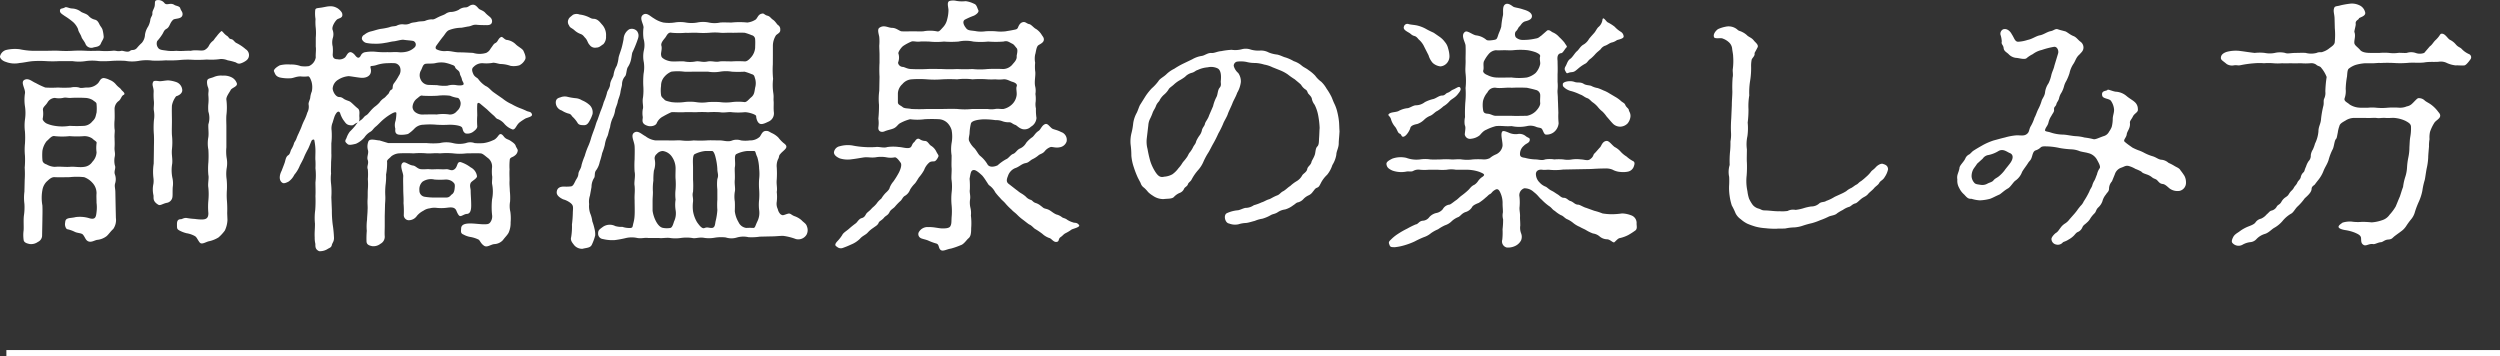 <svg xmlns="http://www.w3.org/2000/svg" width="416.063" height="59.256" viewBox="0 0 416.063 59.256">
  <rect x="0" y="0" width="416.063" height="59.256" fill="#333333" stroke="none"/>
  <g id="グループ_2801" data-name="グループ 2801" transform="translate(-308.437 -1644.343)">
    <path id="パス_5344" data-name="パス 5344" d="M6.952-29.3a12.057,12.057,0,0,1-2.244-.264,6.431,6.431,0,0,0-2.288.132,1.446,1.446,0,0,0-.968,1.012c-.088.22.22.748.968.968a4.053,4.053,0,0,0,2.288.176c.66-.044,1.54-.264,2.244-.308a17.607,17.607,0,0,1,2.156,0,18.086,18.086,0,0,0,2.2,0h2.2a7.07,7.07,0,0,0,2.156,0,7.669,7.669,0,0,1,2.244,0,16.762,16.762,0,0,0,2.2-.044,18.313,18.313,0,0,1,2.2,0,6.408,6.408,0,0,0,2.244,0,7.4,7.4,0,0,1,2.244-.044,20.578,20.578,0,0,0,2.244-.044,18.522,18.522,0,0,0,2.244-.044,13.252,13.252,0,0,1,2.288-.044,20.911,20.911,0,0,0,2.288-.044,10.494,10.494,0,0,0,2.288-.088,2.826,2.826,0,0,1,1.188.22,8.916,8.916,0,0,1,1.364.352c.44.308.7.22,1.188,0,.528-.264.792-.484.924-.836a1.148,1.148,0,0,0-.484-1.364,7.093,7.093,0,0,0-1.584-1.056c-.264-.132-.484-.572-.792-.616-.484-.088-.352-.264-.7-.528-.66-.4-.836-1.012-1.056-.748a5.365,5.365,0,0,0-.7.792c-.4.44-.484.7-.66.792a2.421,2.421,0,0,0-.66.836,1.716,1.716,0,0,1-.7.66c-.484.22-1.408-.088-2.288.132-.836-.044-1.5.088-2.42,0a7.423,7.423,0,0,1-1.408,0c-.748-.132-1.364-.088-1.628-.528a1.155,1.155,0,0,1-.132-1.1,7.956,7.956,0,0,0,.836-1.1c.22-.308.264-.7.7-.924.572-.308.528-.968,1.1-1.5.308-.308,1.584-.044,1.584-.968,0-.4-.264-.528-.4-1.012-.132-.308-.7-.352-.924-.484-.7-.484-1.276.132-1.672-.308a1.3,1.3,0,0,0-1.364-.484c-.4.132-.132.66-.352,1.188-.176.484-.352.66-.308,1.056,0,.352-.308.572-.352,1.056a3.308,3.308,0,0,1-.352,1.056,3.339,3.339,0,0,0-.528,1.364,2.244,2.244,0,0,1-.528,1.364,8.282,8.282,0,0,0-.836.88c-.484.484-.792.176-1.1.44-.4.352-1.188-.044-1.452,0-.748.176-.88-.088-1.5,0a12.236,12.236,0,0,1-2.2,0c-.616,0-1.276.044-2.2,0a18.35,18.35,0,0,0-2.2,0,18.333,18.333,0,0,1-2.2,0c-.748-.044-1.672,0-2.2,0Zm4.488-6.82c-.132.484.264.66.748,1.012a11.388,11.388,0,0,1,1.452,1.056,3.349,3.349,0,0,1,.792,1.144c.044.44.4.792.572,1.32.088.308.528.748.7,1.232a1.051,1.051,0,0,0,1.32.484c.352-.088.968-.088,1.188-.616.176-.44.484-.792.484-1.144a6.4,6.4,0,0,0-.176-1.1c-.088-.4-.4-.66-.528-.968-.176-.352-.352-.7-.792-.792a1.977,1.977,0,0,1-1.012-.616c-.308-.352-.836-.44-1.232-.66a2.606,2.606,0,0,0-1.452-.572c-.572,0-1.012-.352-1.276-.176C11.88-36.3,11.484-36.388,11.44-36.124ZM5.5-5.852a7.792,7.792,0,0,0,0,2.024,9.211,9.211,0,0,1-.088,1.98c-.088.792,0,1.76-.044,2.42a5.826,5.826,0,0,0,0,1.584c.044.484.616.616,1.012.7a1.928,1.928,0,0,0,1.364-.352,1.179,1.179,0,0,0,.7-1.144L8.492-1.1c0-.7.044-1.54,0-2.464a7.1,7.1,0,0,1,0-2.552,2.611,2.611,0,0,1,.7-1.408c.4-.352.792-.792,1.364-.748.792.044,1.892,0,2.464,0a11.123,11.123,0,0,1,2.42,0,3.4,3.4,0,0,1,1.364.924,2.508,2.508,0,0,1,.7,1.76c-.044.528,0,.88,0,1.584a5.97,5.97,0,0,1,0,1.54c-.088.792-.176,1.276-1.1,1.056a5.419,5.419,0,0,0-2.376-.22c-.308.088-.836.132-1.1.176-.572.132-.616.352-.66.836-.088.44.176,1.012.4,1.012A5.217,5.217,0,0,1,13.9.836c.44.22,1.144.176,1.364.484.352.44.4.836.792,1.056.572.308,1.232-.22,1.628-.22a3.083,3.083,0,0,0,1.5-.616c.308-.264.7-.836,1.1-1.188a2.605,2.605,0,0,0,.44-1.848L20.68-3.432,20.636-5.72c0-.7-.176-1.012-.044-1.5a2.328,2.328,0,0,0-.044-1.54c-.176-.572.22-.968,0-1.5a3.392,3.392,0,0,1,0-1.5c.088-.616-.088-.836-.044-1.5s0-1.056,0-1.5c-.044-.66.088-1.232,0-1.5a8.494,8.494,0,0,1,0-1.5c.044-.572,0-1.54,0-1.936A1.677,1.677,0,0,1,21.12-20.9c.484-.308.484-.88.88-1.056.44-.22-.22-.66-.352-.836-.22-.352-.484-.4-.924-.924a2.477,2.477,0,0,0-1.056-.748,2.95,2.95,0,0,0-.968-.308c-.616.044-.66.616-1.012.924a2.4,2.4,0,0,1-1.672.66c-.4-.044-1.1.176-1.408,0a3.019,3.019,0,0,0-1.408,0,16.912,16.912,0,0,1-2.112,0,16.876,16.876,0,0,1-2.112,0,12.071,12.071,0,0,1-1.584-.748c-.572-.22-1.144-.836-1.8-.572-.88.352.132,1.54,0,2.288a7.078,7.078,0,0,0,0,2.156,7.373,7.373,0,0,1,0,2.2,7.773,7.773,0,0,0,0,2.024,14.665,14.665,0,0,1,0,1.98,10.271,10.271,0,0,0,0,2.024,14.364,14.364,0,0,1-.044,1.98,15.53,15.53,0,0,1,0,2.024ZM16.808-14.7c.4.4.792.484.7.792a5.578,5.578,0,0,0,0,1.5,2.456,2.456,0,0,1-.7,1.584,1.855,1.855,0,0,1-1.364.836c-.792.132-1.672-.088-2.42,0-.836.044-1.628-.088-2.464,0a2.959,2.959,0,0,1-1.364-.4c-.4-.132-.7-.352-.7-.792a8.477,8.477,0,0,1,0-1.5,3.6,3.6,0,0,1,.7-1.584c.44-.352.836-.968,1.364-.836a11.523,11.523,0,0,0,2.464,0,14.789,14.789,0,0,0,2.42,0A2.369,2.369,0,0,1,16.808-14.7Zm.7-5.676a7,7,0,0,1,0,1.364c-.176.616-.132.924-.7,1.452a1.937,1.937,0,0,1-1.364.748,22.162,22.162,0,0,1-2.42,0,7.666,7.666,0,0,1-2.464,0A5.326,5.326,0,0,1,9.2-17.2c-.352-.176-.7-.572-.66-.792a4.12,4.12,0,0,0,.044-1.452c-.044-.528.44-.7.792-1.32a1.514,1.514,0,0,1,1.188-.7,3.427,3.427,0,0,0,1.364,0c.484-.132.748.044,1.32,0a20.616,20.616,0,0,1,2.332,0,2.652,2.652,0,0,1,1.276.352C17.292-20.768,17.512-20.724,17.512-20.372ZM39.248-2.288A17.741,17.741,0,0,0,39.2-4.4a11.713,11.713,0,0,1,0-1.76,12.044,12.044,0,0,0-.044-1.76,6.2,6.2,0,0,1,0-1.8,4.709,4.709,0,0,0,0-1.76,7.206,7.206,0,0,1-.044-1.76v-3.564c0-.4-.044-1.056,0-1.76a10.211,10.211,0,0,0,0-2.6c-.088-.484.616-1.364.7-1.584.176-.4,1.144-.572,1.056-1.1a1.738,1.738,0,0,0-.924-1.056,2.842,2.842,0,0,0-1.452-.264,2.979,2.979,0,0,0-1.452.22c-.4.176-.836.22-1.012.4-.264.264-.088,1.1.044,1.364.176.528,0,.748.044,1.32a7.027,7.027,0,0,1,0,1.364,6.616,6.616,0,0,0,0,1.32,3.455,3.455,0,0,1,0,2.112c-.044.616.088,1.408,0,2.112a5.6,5.6,0,0,0,0,2.112,16.764,16.764,0,0,1,0,2.112,11.22,11.22,0,0,0,0,2.112c.132.484-.132,1.452,0,2.112a11.114,11.114,0,0,1,0,2.112,11.19,11.19,0,0,0,0,2.112c0,.7-.22,1.056-1.1,1.056A8.081,8.081,0,0,1,33.88-1.32a11.705,11.705,0,0,1-1.232-.132c-.572-.132-.88.176-1.1.176-.528,0-.66.308-.66.836,0,.7,0,.792.352,1.012a5.137,5.137,0,0,0,1.232.484,4.127,4.127,0,0,1,1.408.484c.308.176.44.616.792,1.056s1.056-.132,1.628-.22a5.137,5.137,0,0,0,1.5-.616A6.765,6.765,0,0,0,38.852.616a4.467,4.467,0,0,0,.44-1.76ZM27.016-10.516a8.731,8.731,0,0,0-.044,2.376,3.463,3.463,0,0,1,0,.968,4.376,4.376,0,0,0,0,1.892c.088.4-.22.968.792,1.584.352.22.748-.176,1.452-.308a1.126,1.126,0,0,0,.924-1.012c.044-.308,0-.968.044-1.584a4.17,4.17,0,0,0-.044-1.5,6.362,6.362,0,0,1-.044-2.42c.088-.836-.132-1.5-.044-2.376a10.674,10.674,0,0,0,0-2.376c-.044-.748,0-1.452,0-2.376,0-.7-.044-1.8,0-2.552a3.574,3.574,0,0,1,.7-1.54c.352-.088,1.1-.44,1.012-1.1a1.5,1.5,0,0,0-.924-1.232,5.178,5.178,0,0,0-1.408-.308c-.4,0-1.232.176-1.5.132-.616-.088-.924-.088-1.012.132-.264.528.132.924.088,1.672a10.127,10.127,0,0,0,.044,1.584c.044.572-.088,1.1,0,1.54a4.777,4.777,0,0,1,0,1.584,14.81,14.81,0,0,0,0,2.42c.044,1.012,0,1.5,0,2.376ZM53.988-30.008c.088.528-.044,1.276,0,1.8a1.9,1.9,0,0,1-1.144,1.452,4.59,4.59,0,0,1-1.364,0,4.525,4.525,0,0,0-1.716-.264,5.4,5.4,0,0,0-1.76.132c-.836.44-1.056.836-.968,1.012.176.352.22.792.968,1.012a6.466,6.466,0,0,0,1.76.132c.484,0,.924-.308,1.716-.308a4.826,4.826,0,0,0,1.144,0c.308-.132.528.484.66.88a3.431,3.431,0,0,1,.044,1.628,3.483,3.483,0,0,0-.264,1.1c-.176.616-.308.748-.264,1.1a2.05,2.05,0,0,1-.22,1.32,7.853,7.853,0,0,1-.44,1.144,9.477,9.477,0,0,0-.484,1.1c-.132.4-.4.924-.484,1.144a8.336,8.336,0,0,0-.4.924c-.176.484-.352.528-.44.924a4.406,4.406,0,0,1-.44.924c-.132.264-.176.748-.484.924-.4.264-.44.748-.572,1.188-.132.4-.352.924-.528,1.408-.4.748-.484,1.672.176,2.024.264.132.7-.088.968-.22a2.961,2.961,0,0,0,.968-1.144,5.462,5.462,0,0,0,.924-1.54c.176-.352.528-.968.7-1.408s.484-1.012.572-1.188c.22-.352.44-1.012.66-1.5.088-.22.484-.352.484-.044a8.924,8.924,0,0,1,.176,1.8c0,.528-.044,1.232,0,1.5a12.268,12.268,0,0,1,0,1.276,10.723,10.723,0,0,1,0,2.376c0,.836.044,1.452,0,2.288A19.857,19.857,0,0,1,53.9-2.816a9.736,9.736,0,0,0-.044,2.288c0,.968-.088,1.408-.044,2.288a4.167,4.167,0,0,0,.088.968c.088.264-.176.968.66,1.32a2.4,2.4,0,0,0,1.452-.4c.308-.176.572-.22.66-.66.088-.352.352-.528.352-1.144A20.121,20.121,0,0,0,56.8-.44a18.327,18.327,0,0,1-.132-2.288l-.088-2.2a12.663,12.663,0,0,0-.044-2.244,7.45,7.45,0,0,1,0-1.716c-.044-.616,0-.968,0-1.672,0-.484.088-1.1.044-1.672V-13.9a11.6,11.6,0,0,0,.044-2.156,2.479,2.479,0,0,1,.176-1.32c.088-.308.264-.88.352-1.1.264-.572.616-.968.88-.484a4.548,4.548,0,0,0,.528,1.144c.44.572.528.88,1.364.924.44,0,.44-.264.968-.44.352-.132.4-.484.352-1.012-.044-.352.176-1.1-.308-1.408-.44-.352-.792-.748-1.188-1.056-.264-.176-.484-.176-.924-.4-.22-.088-.44-.4-.924-.4-.572,0-1.056-.836-1.1-1.408a1.863,1.863,0,0,1,.88-1.452,3.837,3.837,0,0,1,1.76-.616c.264,0,1.188.176,1.98.264s1.54-.176,1.716-.836c.132-.528-.088-.792-.044-1.012.044-.176.352-.044,1.012-.264a6.017,6.017,0,0,1,1.848-.308,10.692,10.692,0,0,1,1.188,0,1.083,1.083,0,0,1,.88.7,1.575,1.575,0,0,1-.22,1.408,8.641,8.641,0,0,1-.792,1.232c-.352.44-.088.924-.4,1.056-.4.176-.352.572-.616.792-.22.176-.4.484-.7.66a2.587,2.587,0,0,0-.7.7,4.747,4.747,0,0,1-.792.7,5.959,5.959,0,0,0-.748.748c-.352.4-.4.528-.792.748-.264.176-.352.44-.792.748a2.766,2.766,0,0,0-.88.88,10.547,10.547,0,0,1-.924,1.012,3.688,3.688,0,0,0-.572,1.1c-.308.528-.22.616.176.968.22.22.7.132,1.408-.044a3.949,3.949,0,0,0,1.408-1.056,3.027,3.027,0,0,1,.968-.924c.4-.22.484-.528.924-.88s.792-.792,1.32-1.232a9.062,9.062,0,0,1,1.408-.968c.352-.176.7-.308.7,0a6.961,6.961,0,0,1-.132,1.232,2.188,2.188,0,0,0-.044,1.32c0,.264-.176,1.012.836,1.012a4.281,4.281,0,0,0,1.276-.132,5.732,5.732,0,0,0,1.1-.924,2.111,2.111,0,0,1,1.452-.616,12.2,12.2,0,0,1,2.2,0,17.619,17.619,0,0,0,2.156,0c.792,0,1.848.132,2.068.44.176.22.088.748.616,1.012a1.621,1.621,0,0,0,1.232-.264c.22-.176.748-.528.7-.968a11.745,11.745,0,0,1,0-1.76c0-.528-.044-1.1,0-1.8,0-.22.132-.484.572-.088l1.056.88c.264.264.88.836,1.1,1.012.308.264.4.528.748.616a2.786,2.786,0,0,1,1.056.792,3.244,3.244,0,0,0,1.364.924c.528,0,.572-.792,1.276-1.276a9.326,9.326,0,0,1,.88-.572c.44-.176,1.144-.308,1.056-.66-.132-.484-.484-.4-.88-.572a10.956,10.956,0,0,0-1.144-.484,9.938,9.938,0,0,1-1.364-.66,6.73,6.73,0,0,1-1.5-.924c-.44-.308-.836-.572-1.452-1.012-.528-.352-.792-.836-1.408-1.1A4.561,4.561,0,0,1,81-24.64c-.132-.176-.572-.308-.792-.792-.176-.4-.352-.88.044-1.188a1.986,1.986,0,0,1,1.54-.616,6.245,6.245,0,0,0,1.54-.044c.4-.132,1.056.176,1.452.176a5.323,5.323,0,0,1,1.628.308,3.289,3.289,0,0,0,1.452-.088,2.145,2.145,0,0,0,.968-.968c.22-.4-.132-1.1-.264-1.408-.132-.352-.792-.66-1.232-1.056a2.637,2.637,0,0,0-1.5-.792c-.44,0-.748-.616-1.012-.484-.528.264-.484.792-.968,1.012-.264.132-.352.352-.616.7-.308.4-.308.616-.88.924a3.729,3.729,0,0,1-2.2,0c-1.012-.044-1.54-.088-2.332-.088-.7,0-1.452-.264-2.112-.22a2.936,2.936,0,0,1-1.584-.264c-.22-.088-.264-.352-.088-.616.44-.616.924-1.276,1.188-1.584.308-.4.528-.836.924-1.012a5.767,5.767,0,0,1,2.068-.4c.308-.044.88-.176,1.232-.22.528-.088.7-.352,1.408-.264a12.8,12.8,0,0,0,1.32.044c.264,0,1.188.132,1.144-.7-.044-.616-.616-.748-1.144-1.364-.308-.352-.88-.484-1.056-.66-.264-.264-.572-.748-1.1-.66s-.616.44-1.144.44a1.9,1.9,0,0,0-1.1.4,3.212,3.212,0,0,1-1.144.352,1.71,1.71,0,0,0-1.1.352c-.4.22-.66.264-1.1.484-.4.176-.792.484-1.144.4a2.921,2.921,0,0,0-1.144.264c-.4.088-.748.044-1.188.132-.484.132-.7.088-1.144.22a1.924,1.924,0,0,1-1.188.22,1.993,1.993,0,0,0-1.188.22c-.308.132-.7.044-1.232.264a10.95,10.95,0,0,1-1.408.264c-.528.088-1.144.308-1.54.4a2.713,2.713,0,0,0-1.188.572.679.679,0,0,0-.4.748,1.072,1.072,0,0,0,.7.616,7.03,7.03,0,0,0,1.408.132,7.917,7.917,0,0,0,1.716-.132c.66-.088.968-.22,1.5-.264.4-.044,1.1-.264,1.54-.264.528.088,1.452.132,1.716.22a.641.641,0,0,1,.176,1.056,2.846,2.846,0,0,1-1.276.7,4.167,4.167,0,0,1-1.5.088c-.7-.044-1.188.044-1.716,0a12.916,12.916,0,0,1-1.8-.044,6.733,6.733,0,0,0-1.892.044.967.967,0,0,0-.748.528c-.088.176-.22.4-.44.4-.132,0-.308-.132-.484-.352-.22-.308-.616-.616-.88-.572-.44.088-.572.616-.836.88A1.473,1.473,0,0,1,57.6-27.9c-.616,0-.792-.308-.792-.792a6.551,6.551,0,0,0,0-1.32,2.846,2.846,0,0,1,0-1.364,2.061,2.061,0,0,0,0-1.364c-.22-.484.308-1.364.66-1.716.264-.308,1.1-.22.924-1.012-.044-.352-.66-.88-.88-.968a2.128,2.128,0,0,0-1.32-.264c-.308,0-.968.176-1.364.22-.528.088-.836.044-.924.352a5.687,5.687,0,0,0,.044,1.54,8.465,8.465,0,0,0,.044,1.54,8.9,8.9,0,0,1,0,1.54Zm18.744,6.38a1.478,1.478,0,0,1-1.276-.88,1.6,1.6,0,0,1,.044-1.54c.264-.484.308-1.056.836-1.1.308-.044,1.056,0,1.5-.088a4.154,4.154,0,0,1,1.628-.088,6.594,6.594,0,0,1,1.188.352c.616.176.484.44.616.572.308.352.616.4.7.88.044.352.264.528.352,1.012.044.264.352.572.264.792-.088.176-.616.22-1.188.132a3.229,3.229,0,0,0-1.5.088,6.208,6.208,0,0,1-1.716-.088ZM78.1-20.636a1.676,1.676,0,0,1-.616,1.364,1.44,1.44,0,0,1-1.232.572,7.058,7.058,0,0,0-2.156,0c-.44-.044-1.716,0-2.2,0a1.973,1.973,0,0,1-1.232-.308,1.177,1.177,0,0,1-.572-.924,1.912,1.912,0,0,1,.66-1.364c.484-.352.66-.66,1.056-.528a22.2,22.2,0,0,0,2.42,0,8.462,8.462,0,0,1,2.112,0,5.044,5.044,0,0,0,1.232.352C77.836-21.472,78.056-20.988,78.1-20.636Zm-7.788,6.688H66.044l-1.452-.44c-.528,0-1.628-.4-1.848.176a2.329,2.329,0,0,0-.044,1.54c.088.528-.264,1.1-.044,1.584.176.66-.22.968,0,1.54a9.455,9.455,0,0,1,0,1.584,11.068,11.068,0,0,1,0,1.716c-.044.616,0,1.012-.044,1.672-.044.7.044,1.232,0,1.716,0,.528-.088,1.276-.088,1.672A8.656,8.656,0,0,0,62.48.66a14.389,14.389,0,0,0-.044,1.8c.044.572.572.66.924.748a1.884,1.884,0,0,0,1.408-.4,1.315,1.315,0,0,0,.7-1.232c-.044-.484,0-1.188,0-1.716V-1.8l.044-1.716c0-.44.088-.968.044-1.716A11.457,11.457,0,0,1,65.6-6.952a9.621,9.621,0,0,0,.088-1.76,10.191,10.191,0,0,0,.176-2.024c-.088-.44.264-.528.7-1.012a2.416,2.416,0,0,1,1.232-.484,22.977,22.977,0,0,1,2.464,0,12.247,12.247,0,0,1,2.2,0c.88.044,1.276-.088,2.2,0a12.2,12.2,0,0,1,2.2,0,9.181,9.181,0,0,0,2.2,0c.66,0,1.672-.044,2.332,0,.4,0,.836.484,1.276.792a1.784,1.784,0,0,1,.66,1.54,6.916,6.916,0,0,0,0,1.364c.088.264-.044.968,0,1.364a6.444,6.444,0,0,1,0,2.6,12.317,12.317,0,0,0,0,2.552,1.655,1.655,0,0,1-.308,1.276c-.264.352-.616.308-1.232.308-.4,0-1.452-.132-2.024-.132-.66,0-1.628.044-1.584.924-.044.4-.088.748.4.924a3.473,3.473,0,0,0,1.144.4,4.969,4.969,0,0,1,1.364.44c.22.132.352.616.836.968.528.44,1.1-.132,1.76-.22A2.038,2.038,0,0,0,85.14,2.2c.352-.484.66-.748.924-1.188a3.9,3.9,0,0,0,.352-1.76,7.788,7.788,0,0,0-.044-1.76,4.237,4.237,0,0,1-.044-1.716,10.635,10.635,0,0,0-.044-1.76c0-.484-.088-1.056-.044-1.76,0-.572-.044-1.276,0-1.8a9.554,9.554,0,0,1,.044-1.716c.132-.352.484-.308.836-.616a1.121,1.121,0,0,0,.484-.88c0-.132-.264-.484-.352-.748-.088-.308-.484-.572-.88-.836s-.7-.22-1.056-.66c-.176-.22-.484-.66-.836-.308-.176.22-.528.748-.968.88a5.5,5.5,0,0,1-1.584.484,8.428,8.428,0,0,1-1.5,0,2.062,2.062,0,0,0-1.452,0,4.443,4.443,0,0,1-2.156,0,4.645,4.645,0,0,0-2.2,0,11.752,11.752,0,0,1-2.156,0ZM79.156-2.156c.528-.044.7-.572.7-1.408,0-.968-.088-1.76-.088-2.464,0-.4-.22-.792,0-1.276.132-.308,1.012-.7,1.056-1.1a1.936,1.936,0,0,0-1.056-1.5,5.567,5.567,0,0,0-1.672-.88c-.66-.088-.44.748-1.012,1.188-.528.4-.88-.044-1.408,0s-.836,0-1.408,0c-.484,0-.88.044-1.364,0-.352-.044-.748.044-1.364,0-.66-.044-.88-.572-1.408-.616-.66-.088-1.276-.7-1.628-.484-.66.44.044,1.628.044,2.244-.044.836,0,1.32,0,2.112,0,.924.088,1.584.044,2.376a15.019,15.019,0,0,1,.044,2.024.85.85,0,0,0,.792.836,1.644,1.644,0,0,0,1.408-.748A3.419,3.419,0,0,1,71.9-2.684a2.248,2.248,0,0,1,1.056-.4,3.022,3.022,0,0,1,1.056-.088,7.458,7.458,0,0,0,1.716,0c.7-.088,1.32-.176,1.628.4.132.308.352.88.616.968S78.716-2.156,79.156-2.156ZM74.008-4.884a10.069,10.069,0,0,1-1.936-.132,1.03,1.03,0,0,1-.836-1.056,1.727,1.727,0,0,1,.528-1.452,2.514,2.514,0,0,1,1.98-.352,12.8,12.8,0,0,0,1.848,0,1.831,1.831,0,0,1,1.1.308c.44.352.44.484.44.836-.044.572-.088,1.056-.484,1.32-.22.132-.352.528-.924.528ZM130.064-28.6v-1.584a3.3,3.3,0,0,1,.528-1.716c.352-.308.748-.44.7-.924a.817.817,0,0,0-.352-.748c-.176-.088-.484-.66-.836-.88-.44-.308-.484-.572-.968-.7-.4-.088-.572-.4-.792-.352-.7.088-.748.572-1.1.968a3.072,3.072,0,0,1-1.452.528,12.7,12.7,0,0,0-2.6,0c-.7,0-1.232-.044-1.892,0a4.5,4.5,0,0,1-1.892,0,4.76,4.76,0,0,0-1.936,0,5.458,5.458,0,0,1-1.892,0,5.463,5.463,0,0,0-1.892,0,6.5,6.5,0,0,1-1.848,0,4.614,4.614,0,0,1-1.584-.7c-.572-.308-1.144-1.012-1.76-.616-.748.484,0,1.452.044,2.112a6.811,6.811,0,0,0,0,1.892,3.806,3.806,0,0,1,.044,1.98,4.777,4.777,0,0,0,0,1.936,5.7,5.7,0,0,1-.044,1.936,14.54,14.54,0,0,0-.044,1.98,9.746,9.746,0,0,1-.044,1.936c-.176.836.132,1.54-.044,1.98a4.039,4.039,0,0,0,0,1.276c.044.4-.4,1.144.88,1.5.44.132,1.276,0,1.452-.484a2.229,2.229,0,0,1,1.056-1.1,13.744,13.744,0,0,1,1.364-.7c.4-.044,1.408.044,2.112,0,.572-.044,1.452,0,1.98,0a15.431,15.431,0,0,1,2.024,0,14.866,14.866,0,0,1,1.98,0c.66.132,1.5-.088,1.98,0a11.278,11.278,0,0,0,2.112,0c.528-.044,1.936.352,1.936.66s.176,1.1.66,1.276c.4.132.968-.176,1.452-.4a1.481,1.481,0,0,0,.836-1.5c-.088-.748,0-1.364-.044-1.892-.044-.484.044-.616-.044-1.276a8.809,8.809,0,0,1-.044-2.42,15.143,15.143,0,0,1-.044-2.42Zm-18.612-.088c-.044-.264.22-1.012.044-1.5-.088-.484.4-.968.7-1.364.22-.308.44-.924,1.056-.748a13.746,13.746,0,0,0,2.332,0c.44.044,1.056-.044,1.936,0a14.2,14.2,0,0,0,1.936,0,9.479,9.479,0,0,1,1.936,0c.528.044,1.232-.044,1.98,0,.4,0,1.5-.044,2.024,0a9.044,9.044,0,0,1,1.144.4.728.728,0,0,1,.572.748c.044.4,0,1.012,0,1.364a2.717,2.717,0,0,1-.616,1.5c-.308.352-.7.792-1.144.748a16.908,16.908,0,0,0-2.112,0c-.792,0-1.5-.044-1.98,0-.748.176-1.144-.088-1.98,0-.924.22-1.364-.088-2.024,0a4.978,4.978,0,0,1-1.98,0c-.66-.044-1.32.044-2.112,0a3.167,3.167,0,0,1-1.144-.352C111.584-28.16,111.5-28.248,111.452-28.688Zm7.832,2.86a5.967,5.967,0,0,0,1.98,0,5.98,5.98,0,0,1,1.98,0,16.809,16.809,0,0,0,2.112,0,8.952,8.952,0,0,1,1.144.4c.528.132.484.44.616.792a2.678,2.678,0,0,1,0,1.452c-.132.748-.132,1.144-.616,1.584-.44.352-.748.836-1.144.836a8.407,8.407,0,0,0-2.112,0,7.327,7.327,0,0,1-1.98,0,14.8,14.8,0,0,0-1.98,0,6.242,6.242,0,0,1-2.024,0,7.358,7.358,0,0,0-1.98,0,8.479,8.479,0,0,1-2.112,0c-.572-.132-1.012-.22-1.144-.4-.176-.22-.528-.4-.572-.792a5.608,5.608,0,0,1,0-1.5,2.246,2.246,0,0,1,.572-1.54,3.021,3.021,0,0,1,1.144-.836,8.381,8.381,0,0,1,2.112,0c.484.044,1.144,0,1.98,0Zm-8.756,11.44a3.432,3.432,0,0,1-1.672-.7c-.616-.308-1.232-1.012-1.848-.616-.7.44,0,1.452.044,2.288.044.748,0,1.672,0,2.156a16.015,16.015,0,0,0,0,2.068c.176.792-.132,1.716,0,2.376.088.968-.044,1.408,0,2.376,0,.748.044,1.848,0,2.508a5.8,5.8,0,0,1-.22,1.364c-.132.572-.088.66-.4.748A3.648,3.648,0,0,1,105.028,0a3.654,3.654,0,0,1-1.188-.132A2.018,2.018,0,0,0,101.772,0c-.528.4-.792.528-.792,1.056a.888.888,0,0,0,.792.968,6.609,6.609,0,0,0,1.98.176,16.551,16.551,0,0,0,1.892-.352,4.356,4.356,0,0,1,1.848,0c.7.132,1.232-.088,1.8,0h1.8c.484.088,1.276-.088,1.848,0a6.189,6.189,0,0,0,1.8,0,6.713,6.713,0,0,1,1.892,0c.528.132,1.012-.132,1.848-.044a5.361,5.361,0,0,0,1.892,0,6.575,6.575,0,0,1,1.848-.044,3.08,3.08,0,0,0,1.892,0,3.888,3.888,0,0,1,1.892-.044,9.094,9.094,0,0,0,1.892-.088l1.936-.044c.748,0,1.276-.088,1.936-.088a9.282,9.282,0,0,1,2.112.528,1.6,1.6,0,0,0,1.8-.748,1.628,1.628,0,0,0,.044-1.364c-.132-.484-.572-.66-.88-1.012a3.538,3.538,0,0,0-1.232-.7c-.528-.22-.616-.484-1.012-.4-.792.22-.836.4-1.276.088a1.66,1.66,0,0,1-.44-.836,2.021,2.021,0,0,1-.176-1.232,6.694,6.694,0,0,0,0-1.628c.132-.66-.088-1.232,0-2.068a15.333,15.333,0,0,0,0-2.024,2.678,2.678,0,0,1,.22-1.364c.22-.352.088-.572.352-.836.308-.4.748-.66.968-1.012.176-.352-.044-.572-.4-.836a5.68,5.68,0,0,1-.88-.924,3.748,3.748,0,0,0-1.1-.748c-.44-.22-.528-.352-.924-.352-.616,0-.748.528-1.056.968a2.33,2.33,0,0,1-1.672.616,5.305,5.305,0,0,1-1.452,0,2.285,2.285,0,0,0-1.452,0c-.7.308-1.408,0-2.068,0-.836,0-1.672-.044-2.156,0a18.346,18.346,0,0,1-2.2,0,8.463,8.463,0,0,1-2.112,0c-.616-.044-1.232.044-2.112,0Zm16.368,1.76c.352,0,.22.308.572,1.012a7.4,7.4,0,0,1,.308,1.936,7.327,7.327,0,0,1,0,1.716,11.134,11.134,0,0,0,0,1.716,11.068,11.068,0,0,1,0,1.716,7.458,7.458,0,0,0,0,1.716,3.2,3.2,0,0,1-.308,1.936c-.352.748-.352,1.056-.66,1.056a10.667,10.667,0,0,0-1.188,0,1.646,1.646,0,0,1-1.276-.968,4.6,4.6,0,0,1-.616-1.8c0-.308.044-.88,0-1.628a5,5,0,0,1,0-1.628c.132-.484-.088-1.276,0-2.024.044-.7-.044-1.5,0-2.024.176-.792-.176-1.892.22-2.2a5.127,5.127,0,0,1,1.8-.528Zm-6.072,8.1a11.1,11.1,0,0,0,0,1.716,10.393,10.393,0,0,1-.308,1.936c-.088.484-.088,1.056-.66,1.056-.484,0-.66-.176-1.144,0-.4.22-.88-.4-1.276-.968a5.348,5.348,0,0,1-.66-1.8,6.5,6.5,0,0,1,0-1.628c.044-.748-.176-.968,0-1.628a15.53,15.53,0,0,0,0-2.024V-9.9c0-.66-.132-1.98.264-2.2a5.127,5.127,0,0,1,1.8-.528h1.1c.264,0,.484.616.572,1.012a9.85,9.85,0,0,1,.308,1.936c0,.748.264,1.012,0,1.716a7.436,7.436,0,0,0,0,1.716Zm-10.78.176c0-.528.088-1.188.044-1.672a9.079,9.079,0,0,1,.088-1.672,11.517,11.517,0,0,1,.088-1.672,3.48,3.48,0,0,0,.132-1.892.9.9,0,0,1,.352-.88,1.318,1.318,0,0,1,1.012-.484,2.2,2.2,0,0,1,1.54,1.012,3.382,3.382,0,0,1,.572,1.936c0,.528-.044,1.32,0,1.716a10.838,10.838,0,0,1,0,1.716,7.362,7.362,0,0,0,0,1.716,5.592,5.592,0,0,0,0,1.716,3.175,3.175,0,0,1-.264,1.936c-.132.44-.308,1.012-.616,1.056a3.327,3.327,0,0,1-1.144,0c-.44-.044-.836-.4-1.188-1.012a5.392,5.392,0,0,1-.616-1.848Zm-15.092-15a3.874,3.874,0,0,0,1.056.484c.484.088.528.352.7.528a4.659,4.659,0,0,1,.836,1.012c.176.308.44.4.968.4.484.044.748-.176,1.012-.66a5.75,5.75,0,0,0,.528-1.188,1.7,1.7,0,0,0-.44-1.452,4.255,4.255,0,0,0-1.32-.836,2.3,2.3,0,0,0-1.056-.352,9.138,9.138,0,0,1-1.32-.22,1.879,1.879,0,0,0-1.232.088c-.528.132-.7.352-.748.748A1.4,1.4,0,0,0,94.952-19.36ZM99.88-6.644a2.789,2.789,0,0,1,.4-1.452c.264-.308,0-.924.4-1.364a3.626,3.626,0,0,0,.572-1.364,12.2,12.2,0,0,0,.4-1.452,9.937,9.937,0,0,0,.44-1.364,4.778,4.778,0,0,1,.44-1.452c.132-.264.176-.748.44-1.5a5.188,5.188,0,0,1,.4-1.452,4.144,4.144,0,0,0,.44-1.364c.044-.352.4-1.056.44-1.452.044-.308.352-.924.44-1.54s.264-1.056.264-1.32a2.044,2.044,0,0,1,.528-1.364c.22-.264.22-1.188.44-1.5a3.712,3.712,0,0,0,.528-1.232c.132-.616.132-.88.22-1.188a19.742,19.742,0,0,0,.792-1.892c.176-.528.44-1.012,0-1.672a1.169,1.169,0,0,0-1.32-.308,2.008,2.008,0,0,0-.924,1.628c-.088.44-.176.924-.352,1.54-.22.7-.4,1.144-.484,1.54a5.674,5.674,0,0,1-.308,1.364,4.09,4.09,0,0,0-.528,1.5c-.044.4-.484.88-.572,1.54,0,.616-.484,1.1-.528,1.5a9,9,0,0,1-.528,1.5,11.36,11.36,0,0,1-.528,1.5l-.528,1.5c-.22.44-.308.924-.528,1.5-.176.484-.4,1.056-.528,1.5a9.193,9.193,0,0,1-.528,1.452,11.855,11.855,0,0,0-.528,1.5,11.855,11.855,0,0,0-.528,1.5c-.088.7-.484.968-.528,1.5s-.264.7-.528,1.232c-.22.44-.352.748-.66.836a6.26,6.26,0,0,1-1.056.044c-.748-.044-1.32.176-1.364.924-.044.616.7,1.012,1.056,1.188a3.616,3.616,0,0,1,1.188.572c.572.44.484.7.44,1.584A17.406,17.406,0,0,1,96.624-.4a10.67,10.67,0,0,1-.132,2.112c-.176.572.264,1.012.528,1.364a1.727,1.727,0,0,0,1.364.572c.66-.176,1.276-.132,1.54-.66a8.105,8.105,0,0,0,.572-1.584,3.944,3.944,0,0,0-.132-1.144,9.364,9.364,0,0,0-.352-1.188,4.9,4.9,0,0,0-.352-1.32,3.675,3.675,0,0,1-.176-1.54,3.191,3.191,0,0,1,.132-1.408Zm-3.828-27.9a.968.968,0,0,0,.088,1.012c.176.44.44.4.88.792a3.061,3.061,0,0,0,1.1.66c.4.176.484.4.7.616.4.4.4.836.748,1.188a1.085,1.085,0,0,0,1.1.44c.528,0,.748-.308,1.188-.572a1.779,1.779,0,0,0,.44-1.32,2.588,2.588,0,0,0-.616-1.892c-.308-.308-.7-1.012-1.5-1.012-.352,0-.572-.22-1.056-.4a4.593,4.593,0,0,0-1.232-.308,1.37,1.37,0,0,0-1.1.044C96.36-34.936,96.14-34.8,96.052-34.54ZM154.44-8.316a6.822,6.822,0,0,0,.792-1.144,2.972,2.972,0,0,1,.792-1.188c.308-.308.7-.22.924-.264.264-.044.528-.484.66-.792.088-.22-.088-.308-.352-.836a2.313,2.313,0,0,0-.88-.968c-.352-.22-.528-.792-1.012-.792a1.637,1.637,0,0,1-.88-.308c-.484-.264-.748.352-.88.484-.4.308-.352.616-.572.836-.352.4-1.452,0-1.98,0a7.1,7.1,0,0,0-1.936,0c-.616.22-1.364-.088-1.936,0a13.539,13.539,0,0,1-1.892,0,14.222,14.222,0,0,1-2.024-.264,4.9,4.9,0,0,0-2.068.132,1.189,1.189,0,0,0-.968,1.012c0,.352.264.7.968,1.012a4.491,4.491,0,0,0,2.068.132c.484-.044,1.408-.22,2.024-.308.748-.044,1.144.088,1.848,0a5.136,5.136,0,0,1,1.848,0,3.538,3.538,0,0,0,1.364,0c.308-.044.748.572.968.88.308.4-.132,1.364-.264,1.628a13.846,13.846,0,0,1-.924,1.5,3.625,3.625,0,0,0-.616,1.012c-.044.264-.264.528-.7.924a5.1,5.1,0,0,0-.7.924,3.658,3.658,0,0,0-.792.836c-.44.528-.616.572-.836.836-.352.4-.66.572-.836.792s-.264.66-.836.792c-.44.132-.7.66-.924.836a13.674,13.674,0,0,0-1.1.88c-.484.44-1.012.7-1.188,1.1a6.576,6.576,0,0,1-.836,1.056c-.4.44-.4.7-.044.88a.943.943,0,0,0,.924.22,13.594,13.594,0,0,0,1.408-.572,4.521,4.521,0,0,0,1.5-.968c.4-.484.968-.66,1.276-1.012a4.6,4.6,0,0,1,.924-.792c.4-.308.748-.44.924-.88.088-.264.572-.4.924-.88.352-.352.616-.352.88-.88.176-.4.66-.616.88-.88a8.94,8.94,0,0,1,.88-.924c.352-.264.4-.7.836-.924A1.97,1.97,0,0,0,152.9-6.2a5.062,5.062,0,0,1,.792-1.012C153.912-7.436,154.308-8.184,154.44-8.316ZM169.4-7.084c-.44-.308-.528-.616-.22-1.364a2.117,2.117,0,0,1,1.188-1.32c.7-.22,1.056-.7,1.716-.836.484-.088.528-.22,1.1-.616a4.654,4.654,0,0,0,1.056-.66c.264-.264.7-.264,1.056-.7a2.13,2.13,0,0,1,.968-.7c.22-.088.88.176,1.452.044a1.439,1.439,0,0,0,1.232-.968,1.361,1.361,0,0,0-.924-1.584c-.748-.4-1.276-.4-1.54-.616-.484-.4-.7-.836-1.1-.7-.528.176-.748.88-1.056,1.1-.616.4-.7.748-1.056,1.056a4.6,4.6,0,0,0-1.056.968,2.148,2.148,0,0,1-1.1.968c-.484.264-.66.748-1.1.88-.44.176-.748.748-1.144.88a7.246,7.246,0,0,0-1.408,1.012c-.572.264-1.408.4-1.716-.22a5.239,5.239,0,0,0-1.144-1.32c-.352-.264-.528-.748-.968-1.276a3.889,3.889,0,0,1-.924-1.276c-.132-.4.088-.924.088-1.32a8.111,8.111,0,0,1,.22-1.54c.132-.528,1.364-.66,1.936-.7a12.568,12.568,0,0,1,2.156.132,2.842,2.842,0,0,1,1.144.176,2.98,2.98,0,0,0,1.144.176c.4,0,.484.264,1.012.44.264.088.572.528,1.188.7a1.518,1.518,0,0,0,1.408-.4,1.818,1.818,0,0,0,.924-1.452,9.048,9.048,0,0,1-.088-1.584,3.015,3.015,0,0,1-.044-1.144,5.487,5.487,0,0,0-.044-1.276,3.122,3.122,0,0,0-.044-1.276c-.176-.836.132-1.892,0-2.552a6.8,6.8,0,0,1,0-1.364,3.539,3.539,0,0,1,0-1.364c.132-.352.176-1.276.528-1.54.308-.22.924-.44.924-.968,0-.352-.22-.528-.4-.836a3.069,3.069,0,0,0-.924-.924c-.264-.088-.792-.748-1.1-.792-.44-.088-.572-.352-.924-.352-.616.044-.836.616-.968.924s-.352.308-.792.4c-.616.132-.792.132-1.232.22a7.084,7.084,0,0,1-1.672,0,11.171,11.171,0,0,0-1.716,0,5.215,5.215,0,0,1-1.452,0c-.924-.176-1.452-.044-1.8-.572-.22-.264-.7-1.012-.176-1.364a12.49,12.49,0,0,1,1.5-.66c.22-.088.924-.528.748-.924-.176-.308-.264-.924-.7-1.056a4.409,4.409,0,0,0-1.408-.44,5.257,5.257,0,0,1-1.54-.044,2.317,2.317,0,0,0-1.1,0c-.572.132-.22,1.1-.22,1.54a6.037,6.037,0,0,1-.22,1.54,2.782,2.782,0,0,1-.7,1.32c-.484.528-.66.792-1.056.66a6.127,6.127,0,0,0-2.2,0c-.484.044-1.188,0-1.8,0-.484,0-1.276.044-1.848,0-.352-.044-.88-.572-1.54-.572-.7,0-1.364-.572-2.156,0-.352.264-.088,1.012,0,1.5a7.986,7.986,0,0,1,0,1.452c0,.4.044,1.144.044,1.452v1.408a20.579,20.579,0,0,0,0,2.332l-.044,2.332a9.986,9.986,0,0,0-.044,2.332A21.857,21.857,0,0,1,147.62-18a4.759,4.759,0,0,1,0,1.408c-.088.66.44.924,1.012.7.484-.22,1.1-.308,1.5-.484.616-.264.7-.7,1.188-.924a6.985,6.985,0,0,1,1.584-.616,8.908,8.908,0,0,0,2.42,0,22.2,22.2,0,0,1,2.42,0,2.221,2.221,0,0,1,1.364.616,2.827,2.827,0,0,1,.7,1.188,5.885,5.885,0,0,1,0,2.156,6.519,6.519,0,0,0,0,2.068c0,.836-.044,1.584,0,2.068.044.528-.088,1.584,0,2.068a8.1,8.1,0,0,1,0,2.068,10.754,10.754,0,0,0,0,2.068,10.327,10.327,0,0,1,0,2.024c-.044.88,0,1.1-.22,1.5-.176.308-.748.352-1.276.352-.66,0-1.5-.264-2.332-.22a1.657,1.657,0,0,0-1.672.924.751.751,0,0,0,.4.924c.264.132.836.22,1.232.4a9.2,9.2,0,0,0,1.32.484c.484.132.352.7.66,1.012.4.4.968-.044,1.8-.176a12.427,12.427,0,0,0,1.628-.572c.484-.132.968-.88,1.232-1.1.4-.308.484-.792.484-1.716a10.541,10.541,0,0,0-.044-2.112,3.7,3.7,0,0,0-.088-1.32,3.729,3.729,0,0,1-.044-1.408c.088-.616-.132-1.144-.044-1.584a13.494,13.494,0,0,0-.044-1.8c.176-.968.22-1.408.66-1.452.308-.044.748.264,1.452.924a7.576,7.576,0,0,1,.66.924c.308.44.352.616.572.748a3.173,3.173,0,0,1,.924,1.1,9.477,9.477,0,0,0,.836.968c.22.308.616.572.924.968a9.054,9.054,0,0,0,.924.924c.4.44.528.44.968.88a7.139,7.139,0,0,0,.968.836c.352.264.88.7,1.056.792.44.176.748.66,1.056.792a12.262,12.262,0,0,1,1.1.748,3.344,3.344,0,0,0,1.144.7c.352.044.7.7,1.188.66.572-.044.264-.484.7-.792.4-.264.484-.484.836-.66A6.794,6.794,0,0,0,179.784.44c.22-.132,1.5-.4,1.232-.748-.352-.484-.748-.308-1.012-.44a3.7,3.7,0,0,1-.968-.44c-.308-.264-.7-.264-.88-.44a2.5,2.5,0,0,0-.924-.44c-.7-.308-.968-.748-1.672-.924-.572-.132-.484-.22-.88-.484a2.463,2.463,0,0,0-.836-.484c-.484-.132-.572-.44-.836-.528a1.774,1.774,0,0,1-.836-.528,4.465,4.465,0,0,0-.792-.572c-.44-.264-.528-.4-.792-.572ZM151.668-26.62c-.572-.044-.836-.572-.748-.792a2.214,2.214,0,0,0,.044-1.408c-.132-.22.484-1.1.836-1.32a7.944,7.944,0,0,1,1.32-.7c.308-.132.792.088,1.452,0,.4-.044,1.232,0,1.5,0a11.53,11.53,0,0,0,2.464,0,14.814,14.814,0,0,0,2.42,0,5.779,5.779,0,0,1,2.464,0,11.513,11.513,0,0,0,2.464,0,16.373,16.373,0,0,0,2.552,0c.66-.176.836.044,1.452.352.308.132.44.4.748.748.264.308,0,1.1,0,1.32.088.66-.528,1.144-.748,1.452a2.089,2.089,0,0,1-1.5.7,25.507,25.507,0,0,0-2.6,0,11.846,11.846,0,0,1-2.508,0,24.681,24.681,0,0,1-2.552,0,23.806,23.806,0,0,1-2.508,0c-.748,0-1.54-.044-2.508,0a25.4,25.4,0,0,1-2.6,0C152.416-26.268,151.976-26.62,151.668-26.62Zm11.572,7a11.458,11.458,0,0,1-2.464,0c-1.056-.044-1.848,0-2.552,0h-2.508a25.539,25.539,0,0,1-2.6,0c-.572-.132-1.188-.044-1.5-.352-.4-.308-.748-.352-.748-.792V-22.22a2.223,2.223,0,0,1,.748-1.54,2.179,2.179,0,0,1,1.5-.792,16.975,16.975,0,0,1,2.6,0,15.81,15.81,0,0,0,2.508,0,23.807,23.807,0,0,1,2.508,0,9.829,9.829,0,0,1,2.552,0,15.841,15.841,0,0,1,2.508,0,11.675,11.675,0,0,0,1.276,0,6.551,6.551,0,0,0,1.32,0c.572-.088,1.144.308,1.5.4.44.132.924.352.748.792-.132.308.044.88,0,1.408a2.557,2.557,0,0,1-.748,1.54,2.981,2.981,0,0,1-1.452.792c-.308.044-.924-.088-1.364,0a3.962,3.962,0,0,1-1.276,0Zm35.068-7.524a12.958,12.958,0,0,0-1.452.836,4.913,4.913,0,0,0-1.364.968c-.484.44-1.012.66-1.276,1.1a7.421,7.421,0,0,1-1.1,1.188A9.683,9.683,0,0,0,192.1-21.78l-.88,1.408c-.22.308-.4,1.056-.66,1.5a5.015,5.015,0,0,0-.528,1.628,10.75,10.75,0,0,1-.308,1.716,5.731,5.731,0,0,0-.132,1.76,14.313,14.313,0,0,1,.132,1.936,8.086,8.086,0,0,0,.4,1.892,15.259,15.259,0,0,0,.7,1.8l.44.836a1.43,1.43,0,0,0,.572.792,5,5,0,0,1,.66.7,4.131,4.131,0,0,0,.792.616,3.03,3.03,0,0,0,1.8.572c.572-.088,1.408,0,1.716-.352a2.775,2.775,0,0,1,.924-.66,1.271,1.271,0,0,0,.748-.66c.132-.352.528-.4.66-.792.088-.308.44-.44.616-.792a8.021,8.021,0,0,1,1.056-1.54,5.081,5.081,0,0,0,.924-1.452,11.1,11.1,0,0,1,.836-1.54c.308-.528.484-.924.836-1.54a17.578,17.578,0,0,0,.792-1.584A14.24,14.24,0,0,0,205-17.16c.132-.4.66-1.188.792-1.672.176-.484.528-1.144.748-1.716.132-.4.616-1.188.792-1.76a4.635,4.635,0,0,0,.616-1.8,2.421,2.421,0,0,0-.44-1.5,2.356,2.356,0,0,1-.748-1.188.713.713,0,0,1,.528-.7,4.905,4.905,0,0,1,1.584.044,5.493,5.493,0,0,0,1.5.176,6,6,0,0,1,1.452.264,4.969,4.969,0,0,1,1.364.44l1.32.528a6.64,6.64,0,0,1,1.232.66,12.7,12.7,0,0,0,1.188.836c.4.352.924.748,1.056.924a2.277,2.277,0,0,0,.7.748c.4.22.308.572.572.792.264.308.484.484.528.88a2.368,2.368,0,0,0,.44.88,6.773,6.773,0,0,1,.616,1.892,14.345,14.345,0,0,1,.22,1.98c-.044.4-.044,1.056-.088,1.584-.044.616,0,1.144-.264,1.452-.352.308-.308.88-.44,1.364-.176.572-.528,1.012-.572,1.276-.132.528-.616.7-.7,1.144-.088.528-.66.748-.836,1.056a2.461,2.461,0,0,1-.924.968,5.94,5.94,0,0,0-1.056.792c-.484.308-.572.484-1.1.836-.572.264-.616.572-1.1.748-.7.264-1.056.572-1.408.66-.44.132-.792.4-1.144.484a7.985,7.985,0,0,1-1.32.484,2.471,2.471,0,0,1-1.232.44c-.352-.044-1.012.352-1.408.4a5.491,5.491,0,0,0-1.848.484c-.616.308-.308,1.628.352,1.716a2.7,2.7,0,0,0,1.584.132,4.71,4.71,0,0,1,1.32-.22c.528-.088.88-.22,1.408-.352a5.045,5.045,0,0,1,1.232-.352,6.081,6.081,0,0,0,1.364-.572c.44-.264.7-.176,1.232-.528a2.794,2.794,0,0,1,1.188-.44,3.982,3.982,0,0,0,1.364-.7c.264-.132.484-.44.792-.484a1.82,1.82,0,0,0,.924-.572,2.712,2.712,0,0,1,.792-.572,1.687,1.687,0,0,0,.748-.616c.308-.352.352-.528.66-.66.352-.132.4-.264.616-.66a4.947,4.947,0,0,1,1.1-1.5,4.893,4.893,0,0,0,.88-1.628,4.663,4.663,0,0,0,.66-1.716c0-.572.4-1.144.4-1.892,0-.484.088-1.1.132-2.024-.044-.484-.044-1.188-.088-1.584a11.308,11.308,0,0,0-.264-1.54,6.624,6.624,0,0,0-.484-1.408c-.264-.528-.4-1.012-.572-1.32a10.086,10.086,0,0,0-.748-1.232,4.989,4.989,0,0,0-.88-1.144,4.408,4.408,0,0,1-1.012-1.012,6.444,6.444,0,0,0-1.1-.924c-.44-.352-.792-.44-1.188-.792a3.788,3.788,0,0,0-1.276-.7,6.793,6.793,0,0,0-1.364-.616c-.4-.088-.792-.352-1.408-.484a5.087,5.087,0,0,1-1.408-.352,2.7,2.7,0,0,0-1.5-.308,4.615,4.615,0,0,1-1.5-.176,2.5,2.5,0,0,0-1.5-.044,4.294,4.294,0,0,1-1.672.088,11.446,11.446,0,0,0-1.716.22c-.66.044-1.144.352-1.628.308-.616-.044-1.1.4-1.584.484a4.509,4.509,0,0,0-1.628.572Zm4.356,8.58c-.176.616-.66,1.1-.7,1.452-.088.352-.352.528-.484.968a2.145,2.145,0,0,1-.44.968,5.281,5.281,0,0,0-.528.924c-.088.44-.264.528-.484.924a4.412,4.412,0,0,1-.572.924c-.22.22-.308.616-.572.924-.308.44-.484.572-.66.836a5.077,5.077,0,0,1-.66.88,4.417,4.417,0,0,1-1.012,1.012,3.219,3.219,0,0,1-1.364.4c-.66.176-1.012-.132-1.408-.7a7.638,7.638,0,0,1-.88-1.8,18.263,18.263,0,0,1-.484-2.112,4.675,4.675,0,0,1-.132-1.716l.264-2.244a2.756,2.756,0,0,1,.308-1.1,8.548,8.548,0,0,0,.44-1.056c.22-.484.352-.572.528-1.056.22-.572.572-.748.616-.968a3.264,3.264,0,0,1,.7-.88,3.75,3.75,0,0,0,.748-.836c.132-.308.484-.484.88-.836a5.139,5.139,0,0,1,.924-.7,7.563,7.563,0,0,0,.968-.616,2.314,2.314,0,0,1,1.1-.66c.528-.132.572-.352,1.012-.484a4.812,4.812,0,0,1,1.672-.44,2.5,2.5,0,0,1,1.628.176c.792.4.528,2.024.528,2.2,0,.308.132.66-.176,1.012-.352.4-.308,1.144-.528,1.54a6.261,6.261,0,0,0-.572,1.54Zm59.312-8.14c-.264.44-.088.66.088.968.176.352.308.044.836,0,.484-.044.572-.088,1.144-.572a6.527,6.527,0,0,1,1.188-.836c.4-.176.44-.528.968-.88a6.627,6.627,0,0,0,.792-.792c.352-.352.352-.308.836-.748a1.455,1.455,0,0,1,.836-.616c.4-.176.572-.352.924-.484a2.3,2.3,0,0,0,.924-.4c.132-.088,1.144-.22,1.144-.616a.984.984,0,0,0-.484-.792,4.659,4.659,0,0,1-1.012-.836,6.984,6.984,0,0,0-1.188-.748c-.264-.176-.7-.968-.836-.484a1.913,1.913,0,0,1-.616,1.232c-.308.22-.528.792-.792,1.056-.264.308-.484.528-.836.968a2.541,2.541,0,0,1-.88.924c-.528.264-.792.836-1.1,1.1-.4.308-.792,1.1-1.188,1.32C262.284-27.588,262.24-27.148,261.976-26.708Zm7.3,4.488a4.967,4.967,0,0,0-.968-.484,9.077,9.077,0,0,0-.968-.4,3.308,3.308,0,0,1-1.056-.352c-.264-.132-.88-.088-1.276-.352-.572-.352-1.012-.132-1.5-.308-.792-.308-1.98-.044-1.98.352,0,.352,0,.352.352.66a2.77,2.77,0,0,0,1.144.528,8.894,8.894,0,0,1,1.364.528c.528.176.7.44,1.188.616.352.088.66.528.924.7a4.267,4.267,0,0,1,.836.748,4.481,4.481,0,0,0,.792.792,5.459,5.459,0,0,1,.7.836c.4.44.748.88.968,1.1a1.7,1.7,0,0,0,1.364.572,1.793,1.793,0,0,0,1.144-.528,2.153,2.153,0,0,0,.484-1.144c.044-.616-.264-.88-.264-1.056-.044-.352-.4-.4-.616-.924-.132-.308-.44-.352-.792-.7a5.341,5.341,0,0,0-.88-.616ZM265.408-3.168c-.4-.088-1.056-.528-1.32-.528-.572,0-.748-.44-1.32-.616-.352-.088-.572-.528-1.1-.528-.4,0-.7-.4-1.012-.572-.44-.264-.572-.4-1.012-.616s-.748-.572-.968-.66a2.582,2.582,0,0,1-1.012-.7,2.015,2.015,0,0,1-.616-1.408c0-.4.308-.836,1.144-.7.308.044.88-.044,1.144,0a9.786,9.786,0,0,0,2.244-.044l2.244-.044,2.332-.044c.836-.044,1.5-.088,2.332-.088a3,3,0,0,1,1.276.176,3.219,3.219,0,0,0,1.364.4A4.042,4.042,0,0,0,272.4-9.2a1.31,1.31,0,0,0,.968-.924c.088-.264.22-.66-.176-.836a5.192,5.192,0,0,1-1.056-.748,4.446,4.446,0,0,1-.968-.792,3.347,3.347,0,0,0-1.012-.792c-.484-.352-.924-1.056-1.364-1.012-.7.088-.836.836-1.056,1.056-.264.264-.792.924-.968,1.056-.22.22-.088.528-.748.968-.352.264-1.012,0-1.452,0a5.674,5.674,0,0,0-1.5,0,3.994,3.994,0,0,1-1.452,0,8.457,8.457,0,0,0-1.5,0,4.525,4.525,0,0,0-1.54,0c-.484.22-1.144,0-1.54,0a7.413,7.413,0,0,1-1.8-.264c-.7-.088-.836-.264-.836-.66a1.777,1.777,0,0,1,.66-1.364c.352-.4,1.012-.44.968-1.056,0-.264-.352-.264-.66-.528a1.644,1.644,0,0,0-1.364-.352,2.774,2.774,0,0,1-1.54-.264c-.572-.22-.924-.352-1.056-.088-.264.484.132,1.628.088,2.332a1.845,1.845,0,0,1-1.1,1.408,3.717,3.717,0,0,0-1.012.616,2.173,2.173,0,0,1-1.056.22,12.011,12.011,0,0,0-1.8,0,6.483,6.483,0,0,1-1.848,0c-.528-.088-1.32.044-1.716,0a11.166,11.166,0,0,0-1.716,0c-.66,0-1.012.044-1.76,0a5.61,5.61,0,0,0-1.716,0,4.837,4.837,0,0,1-2.288-.264,4.175,4.175,0,0,0-2.332.132c-.88.44-1.012.66-.968.968.088.484.308.7.968,1.012a4.406,4.406,0,0,0,2.332.176c.4-.088.836.088,1.188-.132a1.748,1.748,0,0,1,1.1-.176,7.8,7.8,0,0,0,1.452,0h1.5a8.49,8.49,0,0,0,1.5,0,4.272,4.272,0,0,1,1.5,0h1.628a6.757,6.757,0,0,1,2.288.352c.748.308,1.012.44.572.792a2.616,2.616,0,0,0-.792.748A2.05,2.05,0,0,1,246.8-7c-.528.22-.748.66-1.056.924a11.4,11.4,0,0,1-1.012.836c-.484.352-.616.572-1.012.836-.22.132-.88.7-1.056.7a1.456,1.456,0,0,0-1.1.748,1.83,1.83,0,0,1-1.144.66,2.242,2.242,0,0,0-1.1.66,1.443,1.443,0,0,1-1.144.616c-.616.088-.7.572-1.144.616a13.9,13.9,0,0,0-1.408.7,13.5,13.5,0,0,0-1.54.88,6.507,6.507,0,0,0-1.144.924c-.44.4-.4.528-.264.88.132.4.308.4.924.4a8.678,8.678,0,0,0,1.54-.308,11.361,11.361,0,0,0,1.76-.66,14.959,14.959,0,0,1,1.5-.7,3.544,3.544,0,0,0,1.188-.66A6.005,6.005,0,0,1,240.768.4a7.091,7.091,0,0,1,1.144-.66,2.786,2.786,0,0,0,1.144-.7,3.507,3.507,0,0,1,1.144-.7c.352-.22.528-.572,1.1-.792a1.9,1.9,0,0,0,1.1-.792c.132-.308.572-.528,1.144-.748a7.856,7.856,0,0,0,1.144-.88c.352-.264.484-.484.7-.572.352-.176.308-.4.836-.7.352-.22.616-.176.88.4a4.088,4.088,0,0,1,.4,1.936c0,.44.088,1.232.044,1.452a2.39,2.39,0,0,0,.044,1.1A12.459,12.459,0,0,1,251.5.4a10.735,10.735,0,0,1-.044,1.716,1.035,1.035,0,0,0,.748,1.32,2.762,2.762,0,0,0,1.408-.264,2.12,2.12,0,0,0,.968-.924,1.546,1.546,0,0,0,0-1.188,2.6,2.6,0,0,1-.132-1.276c0-.616-.044-.968-.044-1.364.044-.66-.088-.968-.088-1.584a8.581,8.581,0,0,0,0-1.848,1.211,1.211,0,0,1,.792-1.408,2.212,2.212,0,0,1,1.584.616c.748.572.792.836,1.32,1.276A8.534,8.534,0,0,0,259.16-3.52c.616.4.528.572,1.056.88a5.335,5.335,0,0,0,1.012.7c.352.088.66.528,1.012.66a4.284,4.284,0,0,1,1.056.66A4.384,4.384,0,0,0,264.352,0c.44.264.748.352,1.1.572a6.267,6.267,0,0,0,1.1.528,2.136,2.136,0,0,1,1.144.528,1.993,1.993,0,0,0,1.188.44c.528,0,1.012.66,1.232.484.44-.4.616-.66.968-.7a5.852,5.852,0,0,0,1.32-.484,11.26,11.26,0,0,0,1.1-.7c.528-.308.264-.88.308-1.32a1.332,1.332,0,0,0-.924-1.276,4.473,4.473,0,0,0-1.5-.308,12.185,12.185,0,0,1-1.716.132,9.9,9.9,0,0,1-1.54-.132,10.028,10.028,0,0,0-1.364-.44Zm-32.472-14.74a3.294,3.294,0,0,0,.66,1.232c.352.4.44,1.012.748,1.144.4.132.264.572.66.528.528-.088,1.1-1.188,1.144-1.452.088-.4.66-.572,1.144-.66a2.991,2.991,0,0,0,1.144-.7,3.089,3.089,0,0,1,1.1-.7c.44-.22.792-.66,1.056-.748a5.939,5.939,0,0,0,1.056-.792,3.852,3.852,0,0,0,1.012-.836c.352-.4.836-.528,1.32-1.1.352-.44.616-.748.528-1.056-.176-.528-.616-.044-1.276.22-.264.088-.484.4-.924.528-.264.088-.4.44-.836.44-.528,0-.924.4-1.452.572a6,6,0,0,0-1.452.528,2.478,2.478,0,0,1-1.5.528c-.44,0-1.144.528-1.452.484a3.986,3.986,0,0,0-1.452.484c-.484.22-1.32.132-1.628.528C232.364-18.524,232.8-18.436,232.936-17.908Zm6.248-10.648a3.289,3.289,0,0,0,.7,1.276,2.3,2.3,0,0,0,1.276.572,1.6,1.6,0,0,0,1.1-.572,1.728,1.728,0,0,0,.4-1.232,4.922,4.922,0,0,0-.22-1.188,2.446,2.446,0,0,0-.528-1.056,3.762,3.762,0,0,0-.836-.836l-1.012-.7c-.264-.132-.792-.352-1.32-.66a5.766,5.766,0,0,0-1.5-.572c-.4-.088-1.1-.132-1.364-.22a.59.59,0,0,0-.792.4c-.176.484.352.748.88,1.056.352.22.4.4.88.528.352.088.572.44.7.572a3.478,3.478,0,0,1,.924,1.232Zm21.56,8.4c0-.4-.044-.968-.044-1.32,0-.4-.088-.968-.044-1.32a6.6,6.6,0,0,0,0-1.32v-1.32c.044-.66,0-1.672,0-2.156,0-.22-.22-1.232.616-1.32.264,0,.616-.748.88-.968.176-.132-.132-.4-.352-.792a8.941,8.941,0,0,0-.88-.924,2.879,2.879,0,0,0-1.1-.792c-.264-.132-.484-.44-.88-.308l-1.056.924c-.264.132-.308.352-.924.44a9.027,9.027,0,0,1-2.068.22,1.656,1.656,0,0,1-1.188-.44.985.985,0,0,1-.044-.924c.44-.4.4-.66.66-.88.176-.132.352-.572.792-.792.264-.132,1.364-.22,1.276-1.012-.088-.484-.616-.792-1.408-1.012-.88-.308-1.452-.308-1.716-.484s-.924-.748-1.408-.308c-.44.4-.176,1.452-.308,1.848a13.611,13.611,0,0,0-.264,1.8c-.176.66-.4,1.012-.528,1.452-.22.7-.308.66-.66.748-.308.044-1.012.176-1.276,0a3.234,3.234,0,0,0-1.672-.748c-.572-.044-1.452-.836-1.848-.616-.88.528.044,1.8.044,2.332.044.968,0,1.54,0,2.2.044.924-.088,1.584,0,2.42a10.958,10.958,0,0,1,0,2.42,14.209,14.209,0,0,1-.044,2.42,23.333,23.333,0,0,0-.044,2.42,3.425,3.425,0,0,0-.044,1.32c.176.4.088.66,0,1.54a.867.867,0,0,0,1.012.748,2.8,2.8,0,0,0,1.408-.528c.22-.176.572-.748,1.144-.968a7.8,7.8,0,0,1,1.628-.616c.968-.088,1.584.088,2.6,0a6.217,6.217,0,0,0,2.552,0,2.442,2.442,0,0,1,1.54.132c.308.132.7.132.88.264.264.22.352.924.7,1.012a1.938,1.938,0,0,0,1.364-.4,2.105,2.105,0,0,0,.792-1.5,11.18,11.18,0,0,1-.044-1.716Zm-12.452-5.9c.132-.4-.044-.968.088-1.452a5.751,5.751,0,0,1,.792-1.232,1.8,1.8,0,0,1,1.232-.66c.308.044.968,0,1.452,0,.352,0,.88.044,1.408,0a11.051,11.051,0,0,1,2.42,0,7.6,7.6,0,0,1,1.364.352c.352.176.792.352.7.7-.132.484.088.968,0,1.32A3.2,3.2,0,0,1,257-25.608a3.5,3.5,0,0,1-1.452.748,9.868,9.868,0,0,1-2.552,0c-.836,0-1.76.044-2.6,0a3.585,3.585,0,0,1-1.408-.4C248.424-25.476,248.2-25.784,248.292-26.048ZM250.4-18.48c-.528,0-.792-.308-1.408-.352s-.7-.308-.748-.748a4.72,4.72,0,0,1,0-1.364A3.438,3.438,0,0,1,249-22.4a1.329,1.329,0,0,1,1.408-.748c.748.132,1.848-.088,2.6,0a24.65,24.65,0,0,1,2.552,0c.4.088,1.012.22,1.452.352a.933.933,0,0,1,.748.748c.044.352-.044.836,0,1.364.088.528-.484,1.188-.748,1.452a2.888,2.888,0,0,1-1.452.748c-.616,0-1.98.044-2.552,0Zm39.16.44a20.285,20.285,0,0,0-.044,2.244,6.155,6.155,0,0,1-.088,1.584,13.72,13.72,0,0,1-.044,1.452A16.8,16.8,0,0,0,289.3-10.3a3.89,3.89,0,0,0-.088,1.98,12.91,12.91,0,0,1,0,1.32A8.811,8.811,0,0,0,289.3-5.1a8.982,8.982,0,0,0,.352,1.54,10.8,10.8,0,0,1,.616,1.276,2.591,2.591,0,0,0,.88,1.012,4.847,4.847,0,0,0,1.1.748,12.438,12.438,0,0,0,1.364.484A8.393,8.393,0,0,0,295.24.22a13.307,13.307,0,0,0,1.892.088c.308-.044.924,0,1.452-.044a7.75,7.75,0,0,1,1.5-.176,5.545,5.545,0,0,0,1.452-.308,14.974,14.974,0,0,1,1.452-.4,10.541,10.541,0,0,0,1.364-.484,11.822,11.822,0,0,0,1.364-.572c.4-.22,1.1-.22,1.452-.572a6.634,6.634,0,0,1,.968-.572,3.481,3.481,0,0,1,1.1-.528c.308-.132.484-.44,1.012-.572.22-.044.616-.484,1.012-.792s.748-.352,1.1-.792c.176-.22.7-.616.924-.88.308-.4.748-.572.924-.968.22-.352.616-.44.88-.924a3.548,3.548,0,0,0,.572-1.32c-.044-.616-.44-.748-.836-.88-.352-.132-.924.22-1.232.572-.352.4-.616.484-.792.748a4.97,4.97,0,0,1-.792.836,10.192,10.192,0,0,1-.836.7c-.4.22-.528.484-.748.572-.352.176-.44.308-.88.572a3.033,3.033,0,0,0-.836.528,6.481,6.481,0,0,1-.924.484c-.352.176-1.012.44-1.188.572a6.743,6.743,0,0,1-1.232.572c-.352.264-.836.088-1.232.484a1.958,1.958,0,0,1-1.276.44,8.385,8.385,0,0,0-1.32.308,7.33,7.33,0,0,1-1.276.264,1.969,1.969,0,0,0-1.32.176,6.042,6.042,0,0,1-1.364.044c-.616.044-1.76-.132-2.376-.132s-.616-.176-1.1-.308a1.927,1.927,0,0,1-.968-.616,5.751,5.751,0,0,1-.616-1.056,6.259,6.259,0,0,1-.264-1.232,7.939,7.939,0,0,1-.132-2.552,17.789,17.789,0,0,0,.044-2.2c-.044-.528,0-1.5,0-2.2a6.373,6.373,0,0,1,.088-2.2,9.478,9.478,0,0,0,.044-2.244,17.121,17.121,0,0,0,.132-2.244,10.426,10.426,0,0,1,.132-2.288,11.958,11.958,0,0,1,.132-2.376,13.074,13.074,0,0,0,.176-2.376,5.406,5.406,0,0,1,.088-1.188c.088-.308.572-.616.484-1.056,0-.132.088-.176.528-1.056.132-.44-.44-.792-.66-1.1-.352-.44-.66-.484-1.056-.792a2.983,2.983,0,0,0-.792-.572c-.484-.264-.616-.176-.88-.44a2.237,2.237,0,0,0-1.936-.484,5.5,5.5,0,0,0-1.276.4c-.22.132-.924.792-.66,1.364.132.308,1.188.044,1.452.22a2.9,2.9,0,0,1,.968.572,1.671,1.671,0,0,1,.572,1.012c.044.484.176,1.012.176,1.364a10.448,10.448,0,0,1-.044,2.024c-.088.44.088.968-.044,1.54a20.577,20.577,0,0,0-.044,2.288c0,.748-.088,1.452-.088,2.288ZM343.332-26.8c-.088.484-.308.836-.484,1.452a6.244,6.244,0,0,1-.484,1.452,3.344,3.344,0,0,0-.572,1.452c-.044.66-.484,1.1-.572,1.452a7.177,7.177,0,0,1-.572,1.408c-.264.528-.4,1.056-.616,1.408a6.809,6.809,0,0,1-.616,1.408c-.308.484-.22.968-.616,1.276-.484.44-1.1.22-1.848.264a9.846,9.846,0,0,0-1.848.352c-.748.176-1.32.352-1.848.484a10.58,10.58,0,0,0-1.76.748c-.616.352-1.012.572-1.628.968-.22.132-.528.528-.7.616a1.283,1.283,0,0,0-.66.7c-.264.572-.968,1.144-.968,1.584-.132.792-.484,1.1-.352,1.892a2.394,2.394,0,0,0,.308,1.408,3.272,3.272,0,0,0,.836,1.1c.44.484.66.748,1.188.7a6.151,6.151,0,0,0,1.408.264,7.838,7.838,0,0,0,1.716-.264c.484-.176.836-.4,1.54-.7.264-.132.836-.7,1.408-1.012.44-.22.924-1.1,1.276-1.32a3.016,3.016,0,0,0,1.1-1.452c.308-.528.748-1.056,1.012-1.5.264-.4.44-.4.616-1.012.132-.4.22-.924.616-1.056a2.11,2.11,0,0,0,.836-.484c.264-.264.792-.176,1.232-.176a11.251,11.251,0,0,1,1.936.264,15.354,15.354,0,0,0,1.936.22,4.058,4.058,0,0,1,1.408.308c.4.132,1.144.22,1.364.308a2.241,2.241,0,0,1,1.5,1.1c.308.572.7,1.232.4,1.5a3,3,0,0,0-.4.968c-.176.4-.22.616-.4.968a3.028,3.028,0,0,0-.4.924c-.132.352-.352.572-.44.88a13.188,13.188,0,0,1-.968,1.716,2.18,2.18,0,0,1-.528.748c-.176.22-.4.484-.572.748a9.216,9.216,0,0,1-.616.748l-.66.748a2.588,2.588,0,0,1-.7.66,2.616,2.616,0,0,0-.792.748c-.308.4-.44.66-.748.836-.264.176-.748.7-.748,1.012a.953.953,0,0,0,.792.924,1.086,1.086,0,0,0,1.1-.352c.132-.132.44-.132.968-.484a3.725,3.725,0,0,0,.836-.616c.308-.308.4-.528.748-.66a1.408,1.408,0,0,0,.7-.748c.176-.4.44-.484.7-.748a2.628,2.628,0,0,0,.66-.792,4.816,4.816,0,0,1,.66-.792c.308-.308.22-.616.66-1.012a2.525,2.525,0,0,0,.66-1.012,2.8,2.8,0,0,1,.572-1.1c.264-.44.528-.484.528-1.056a1.853,1.853,0,0,1,.484-1.144l.484-1.188a1.693,1.693,0,0,1,1.1-1.1c.528-.176.748-.44,1.364-.22a4.716,4.716,0,0,1,.968.44,6.477,6.477,0,0,1,.968.44c.22.264.44.308.924.484a2.722,2.722,0,0,1,.88.484c.308.264.616.22.88.528.22.22.4.528.88.572s.968.66,1.276.836a2.232,2.232,0,0,0,1.54.308,1.375,1.375,0,0,0,1.056-1.408,2.26,2.26,0,0,0-.264-1.1,10.426,10.426,0,0,0-.66-.924c-.176-.352-.616-.484-.968-.7a7.522,7.522,0,0,0-1.012-.528,2.037,2.037,0,0,0-1.276-.528c-.484-.088-.792-.4-1.364-.572a7.287,7.287,0,0,1-1.408-.572,6.422,6.422,0,0,0-1.012-.44,9.414,9.414,0,0,1-.968-.44c-.352-.264-.66-.44-1.232-.924-.4-.308.264-.7.308-1.32.088-.528.616-.968.528-1.848-.044-.352.22-.528.484-1.056.264-.572.924-.7.836-1.232a1.518,1.518,0,0,0-.572-1.232c-.22-.22-.924-.616-1.32-.968a3.04,3.04,0,0,0-1.628-.7c-.572,0-1.452-.484-1.54-.308-.132.22-1.056.044-.88.924.088.572,1.144.484,1.452.88a2.918,2.918,0,0,1,.528,1.5c0,.528-.176.88-.22,1.408a5.466,5.466,0,0,1-.176,1.452,3.892,3.892,0,0,1-.44.792,1.414,1.414,0,0,1-.792.7c-.836.264-1.5.66-1.848.528a11.478,11.478,0,0,0-1.452-.264,6.508,6.508,0,0,0-1.408-.22c-.792-.044-1.628-.264-2.2-.264a6.931,6.931,0,0,1-2.024-.352c-.484-.176-1.012-.132-.924-.44.132-.484.44-.66.572-1.232a3.249,3.249,0,0,1,.484-1.1c.22-.44.484-.66.44-1.012-.044-.572.264-.44.4-.968.044-.264.352-.528.44-.968a2.7,2.7,0,0,1,.4-.924,4.489,4.489,0,0,0,.4-.968,3.346,3.346,0,0,1,.4-.968,8.558,8.558,0,0,0,.528-1.276,4.4,4.4,0,0,1,.7-1.628c.352-.572.4-1.012.968-1.5.352-.4.66-.616.66-1.188a1.193,1.193,0,0,0-.484-.924c-.44-.308-.7-.792-1.232-.968-.616-.264-1.1-.748-1.408-.792-.66-.176-.88-.22-1.1-.308-.484-.176-.7.22-1.276.308-.616.132-1.188.616-1.848.7-.66.176-1.232.616-1.936.748a5.915,5.915,0,0,1-1.628.308c-.528-.044-.616-.66-1.012-1.232-.22-.44-.748-1.056-1.452-.836a.824.824,0,0,0-.44.88,4.3,4.3,0,0,1,.22,1.144c-.132.484.264.572.308,1.1.044.484.44.66.792.968a2.005,2.005,0,0,0,1.276.66c.44,0,1.408.352,1.76.044a4.862,4.862,0,0,1,1.012-.66,3.929,3.929,0,0,1,1.5-.7,12.881,12.881,0,0,1,2.068-.528c.528-.044.792.66.66,1.1ZM331.408-11.352a1.4,1.4,0,0,1,1.012-.616,5.263,5.263,0,0,0,1.628-.66c.792-.44,1.408.176,1.892.352.528.22.616.792.132,1.54-.264.4-.88,1.1-1.012,1.32a5.856,5.856,0,0,1-.924.968c-.352.308-.66.352-.968.748-.22.264-.748.352-1.012.528a1.748,1.748,0,0,1-1.1.176c-.528-.088-.836-.088-1.056-.352a1.79,1.79,0,0,1-.44-1.012,2.437,2.437,0,0,1,.264-1.188c.176-.308.352-.484.66-.968Zm73.48-17.6a2.059,2.059,0,0,1-1.452,0,2.329,2.329,0,0,0-1.452,0c-.528.044-1.1-.044-1.452,0a5.456,5.456,0,0,1-1.5,0,9,9,0,0,0-1.54,0h-1.584c-.484,0-1.364-.044-1.716-.528-.44-.484-.836-.7-.924-1.056-.088-.528.264-1.188,0-1.892-.044-.176.264-1.1.22-1.364-.088-.572.484-.66.528-.88s1.32-.352,1.012-1.144a1.694,1.694,0,0,0-1.012-1.1,2.793,2.793,0,0,0-1.54-.22,14.061,14.061,0,0,0-1.5.264c-.528.176-.924.088-1.056.4-.22.528,0,.968.044,1.672l.044,1.716a12.6,12.6,0,0,1,0,2.244c0,.572-.572.836-1.056,1.232a3.3,3.3,0,0,1-.968.484c-.22.132-.528-.044-1.012.176a3.575,3.575,0,0,1-1.8,0c-.4-.044-1.408,0-1.76,0-.66,0-1.32.176-1.672,0a3.746,3.746,0,0,0-1.716,0,4.262,4.262,0,0,1-1.672,0,7.081,7.081,0,0,0-1.672,0c-.836-.088-1.584-.22-2.288-.308a5.828,5.828,0,0,0-2.376.132c-.792.264-.968.66-.968,1.012s.352.484.968,1.012a1.662,1.662,0,0,0,1.188.22c.528-.088.66.088,1.188-.044a17.962,17.962,0,0,1,2.288-.308,8.934,8.934,0,0,1,1.54,0,9,9,0,0,1,1.54,0,8.428,8.428,0,0,0,1.5,0c.484.044,1.188,0,1.54,0,.4.044,1.188,0,1.584,0a8.852,8.852,0,0,0,1.54,0,1.446,1.446,0,0,1,.968.22c.308.308.66.22.88.572a5.241,5.241,0,0,1,.88,1.5,18.24,18.24,0,0,0-.22,2.42,2.16,2.16,0,0,1-.176,1.144c-.176.352-.044.66-.132,1.144a16.817,16.817,0,0,0-.4,2.2c-.044.924-.44,1.276-.44,2.156a5.721,5.721,0,0,1-.572,2.024,6.279,6.279,0,0,1-.352.968,2.321,2.321,0,0,0-.352.968,1.26,1.26,0,0,1-.352.968,3.368,3.368,0,0,0-.44.924c-.264.528-.22.748-.4.924a1.448,1.448,0,0,0-.484.88c-.132.4-.44.528-.572.88-.176.4-.4.484-.572.836-.22.4-.4.44-.66.792-.308.44-.22.44-.66.748a2.133,2.133,0,0,0-.748.792c-.264.484-.528.44-.748.748a1.321,1.321,0,0,1-.836.7c-.4.088-.4.264-.88.66a2.5,2.5,0,0,1-.924.7,1.506,1.506,0,0,0-.924.616c-.22.352-.924.572-1.232.7a6.172,6.172,0,0,0-1.408.792c-.264.22-.792.44-1.056.924-.132.264-.352.7-.176.968a1.348,1.348,0,0,0,1.76.308,3.36,3.36,0,0,1,1.232-.4,1.534,1.534,0,0,0,1.056-.528,3.156,3.156,0,0,1,1.364-.836C378.972,1.012,379.5.4,379.9.176A5.031,5.031,0,0,0,381.3-.968a5.292,5.292,0,0,1,1.364-1.188c.484-.22.7-.836,1.188-1.276A8.511,8.511,0,0,0,385-4.752c.484-.44,1.1-.968,1.144-1.54,0-.44.352-.572.528-.748.132-.176.22-.308.572-.748a5.633,5.633,0,0,0,.924-1.628c.264-.616.572-1.012.792-1.672a9.055,9.055,0,0,1,.66-1.76c.264-.4.308-1.5.572-1.76.176-.176.176-.484.308-1.056a5.045,5.045,0,0,1,.264-1.1c.088-.352.308-.528,1.012-.924a2.681,2.681,0,0,1,1.628-.44h1.76c.572.044,1.32-.044,1.76,0,.528.088.792-.044,1.54,0,.616.044,1.144-.044,1.5,0a5.421,5.421,0,0,1,1.8.484c.572.308.924.528.924,1.012a7.917,7.917,0,0,1-.132,1.716c-.088.528-.088,1.056-.132,1.672a8.011,8.011,0,0,1-.176,1.672,11.637,11.637,0,0,0-.22,1.672,5.949,5.949,0,0,1-.308,1.628,8.851,8.851,0,0,0-.352,1.628c-.22.572-.308.924-.528,1.584-.22.484-.528,1.276-.7,1.672a7.82,7.82,0,0,1-1.012,1.364,2.345,2.345,0,0,1-1.276.924,6.581,6.581,0,0,1-1.716.352,15.53,15.53,0,0,0-1.584-.088,7.3,7.3,0,0,1-1.76-.044,4.149,4.149,0,0,0-1.5.176c-.22.176-.616.4-.66.66-.044.22.308.44,1.056.572a7.2,7.2,0,0,1,1.672.44c.484.22.924.4,1.012.836.044.528-.044.968.484,1.232.4.176.836-.264,1.5-.176.308.088.792-.264,1.32-.308.308,0,.616-.4,1.188-.44.7-.044.7-.264,1.1-.572.528-.4.792-.572,1.012-.748a3.291,3.291,0,0,0,.88-.88,11.9,11.9,0,0,1,.792-1.1,3.174,3.174,0,0,0,.7-1.32,14.182,14.182,0,0,1,.66-1.716,8.264,8.264,0,0,0,.572-1.8,11.527,11.527,0,0,1,.4-1.8c.088-.4.176-1.144.308-1.848a10.353,10.353,0,0,0,.264-1.848c0-.44.088-1.276.132-1.848a6.233,6.233,0,0,1,.088-1.232,4.152,4.152,0,0,1,.088-1.232,6.933,6.933,0,0,1,.748-1.54c.264-.352.836-.616.924-1.012s-.22-.616-.4-.88a5.487,5.487,0,0,0-1.012-1.012c-.44-.352-.924-.528-1.188-.792a1.364,1.364,0,0,0-1.012-.352c-.22,0-.7.616-1.1.968a1.648,1.648,0,0,1-.836.4,2.8,2.8,0,0,1-1.232.22,14.012,14.012,0,0,0-1.936,0,9.465,9.465,0,0,1-1.936,0,6.6,6.6,0,0,0-1.32,0h-1.32a3.442,3.442,0,0,1-1.76-.528c-.352-.352-1.012-.528-.836-1.056a3.624,3.624,0,0,0,.176-1.54,12.959,12.959,0,0,1,.22-2.068c.044-.44.044-1.144.308-1.32a3.788,3.788,0,0,1,1.144-.616,7.7,7.7,0,0,1,1.452-.264h1.32c.4,0,1.056-.088,1.32-.044a21.364,21.364,0,0,1,2.376,0,15.333,15.333,0,0,0,2.42-.044c.924-.044,1.54.044,2.464-.044.968-.176,1.892-.044,2.508-.132a2.233,2.233,0,0,1,1.32.22,4.722,4.722,0,0,0,1.5.4c.264-.044.836.044,1.364,0,.22,0,.572-.352,1.012-.968a.573.573,0,0,0-.22-.924,3.692,3.692,0,0,1-1.188-.836c-.264-.308-.572-.264-1.012-.792a2.955,2.955,0,0,0-.968-.748c-.352-.176-.792-1.056-1.364-1.012-.308,0-.22.308-1.012,1.056-.352.308-.572.792-.968,1.056Z" transform="translate(307 1682.1)" fill="#fff"/>
    <path id="線_218" data-name="線 218" d="M415,.5H0v-1H415Z" transform="translate(309.5 1703.1)" fill="#fff"/>
  </g>
</svg>
